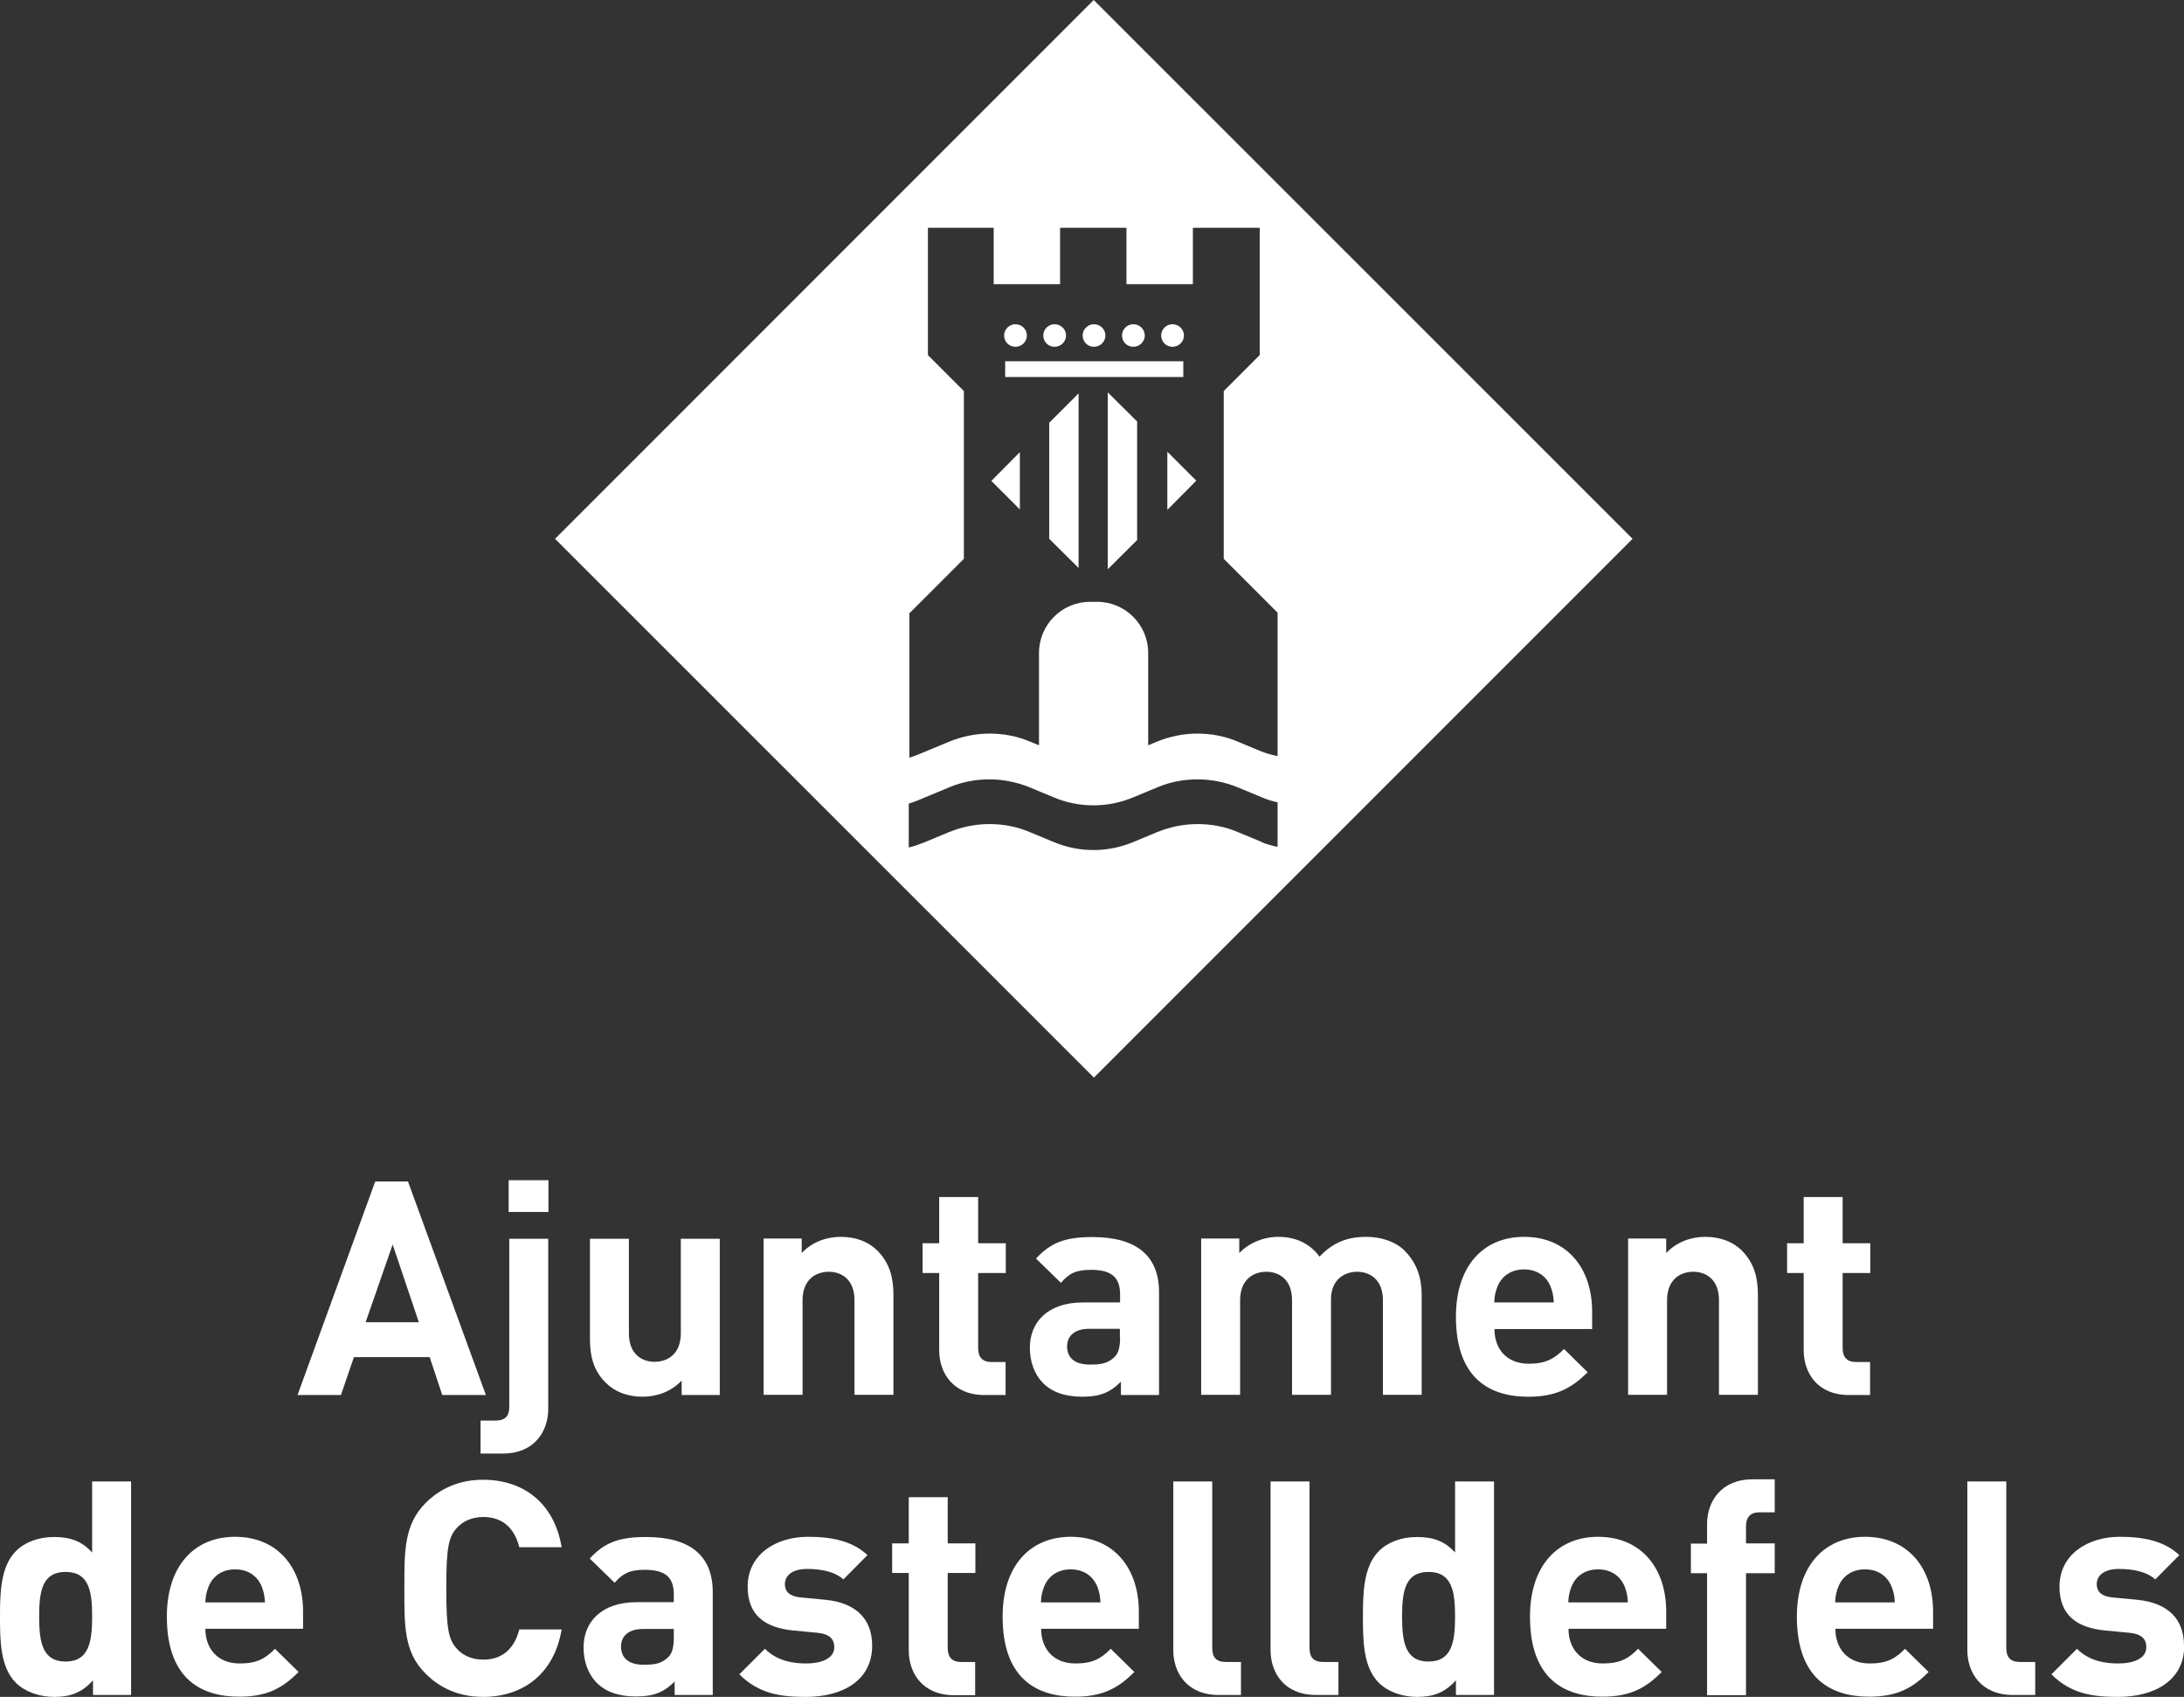 <?xml version="1.0" encoding="UTF-8"?>
<svg id="Capa_2" xmlns="http://www.w3.org/2000/svg" viewBox="0 0 102.62 79.71">
  <rect x="0" y="0" width="102.62" height="79.71" fill="#333333" stroke="none"/>
  <defs>
    <style>
      .cls-1, .cls-2 {
        fill: #fff;
      }

      .cls-2 {
        fill-rule: evenodd;
      }
    </style>
  </defs>
  <g id="Capa_1-2" data-name="Capa_1">
    <g id="Capa_2-2" data-name="Capa_2">
      <g>
        <g>
          <path class="cls-2" d="M51.39,0l-25.31,25.31,25.32,25.31,25.31-25.31L51.39,0ZM42.76,28.78l2.53-2.53v-7.88l-1.69-1.69v-5.98h3.09v2.65h3.12v-2.65h3.12v2.65h3.12v-2.65h3.14v5.98l-1.69,1.69v7.88l2.53,2.53v6.74c-.27-.06-.53-.13-.76-.22l-1.13-.47c-.59-.25-1.23-.37-1.88-.37s-1.28.13-1.88.37l-.43.18v-4.34c0-1.33-1.08-2.4-2.4-2.4h-.33c-1.33,0-2.4,1.08-2.4,2.4v4.34l-.44-.18c-.59-.25-1.23-.37-1.88-.37s-1.28.13-1.88.37l-1.13.47c-.26.11-.5.21-.76.29v-6.81ZM59.28,39.55l-1.13-.47c-.59-.25-1.23-.37-1.88-.37s-1.28.13-1.88.37l-1.13.47c-.6.25-1.23.38-1.88.38s-1.28-.13-1.88-.38l-1.13-.47c-.59-.25-1.23-.37-1.88-.37s-1.28.13-1.88.37l-1.13.47c-.25.1-.52.2-.78.26v-2.06c.25-.08.53-.19.78-.3l1.13-.47c.59-.25,1.23-.37,1.88-.37s1.28.13,1.88.37l1.13.47c.59.25,1.23.38,1.88.38s1.28-.13,1.88-.38l1.13-.47c.59-.25,1.23-.37,1.88-.37s1.28.13,1.88.37l1.13.47c.24.1.47.18.75.24v2.09c-.28-.06-.51-.12-.75-.22Z"/>
          <path class="cls-2" d="M55.09,15.23c.3,0,.54.24.54.53s-.24.53-.54.53-.53-.24-.53-.53.24-.53.53-.53Z"/>
          <path class="cls-2" d="M53.25,15.23c.3,0,.54.24.54.53s-.24.53-.54.53-.53-.24-.53-.53.24-.53.53-.53Z"/>
          <path class="cls-2" d="M51.4,15.23c.3,0,.54.24.54.53s-.24.53-.54.53-.53-.24-.53-.53.24-.53.53-.53Z"/>
          <path class="cls-2" d="M49.55,15.23c.3,0,.54.24.54.53s-.24.53-.54.53-.53-.24-.53-.53.24-.53.53-.53Z"/>
          <path class="cls-2" d="M47.71,15.23c.3,0,.54.24.54.53s-.24.53-.54.53-.53-.24-.53-.53.24-.53.53-.53Z"/>
          <polygon class="cls-2" points="47.92 23.93 46.58 22.59 47.92 21.24 47.92 23.93"/>
          <polygon class="cls-2" points="50.68 26.68 49.3 25.31 49.3 19.86 50.68 18.48 50.68 26.68"/>
          <polygon class="cls-2" points="53.43 25.37 52.05 26.74 52.05 18.43 53.43 19.8 53.43 25.37"/>
          <rect class="cls-1" x="47.23" y="16.97" width="8.37" height=".74"/>
          <polygon class="cls-2" points="54.85 23.95 54.85 21.22 56.21 22.58 54.85 23.95"/>
        </g>
        <g>
          <g>
            <path class="cls-2" d="M6.16,79.62v-10.03h-1.83v3.34c-.48-.54-1.04-.73-1.79-.73s-1.38.25-1.79.66c-.73.73-.75,1.99-.75,3.09s.01,2.37.75,3.1c.41.41,1.08.66,1.8.66.78,0,1.31-.21,1.82-.78v.69h1.79ZM4.33,75.94c0,1.2-.16,2.11-1.25,2.11s-1.24-.92-1.24-2.11.14-2.1,1.24-2.1,1.25.9,1.25,2.1Z"/>
            <path class="cls-2" d="M14.24,76.52v-.82c0-2.02-1.16-3.51-3.2-3.51-1.9,0-3.2,1.35-3.2,3.75,0,2.97,1.66,3.76,3.4,3.76,1.33,0,2.04-.41,2.79-1.16l-1.11-1.09c-.46.47-.86.69-1.66.69-1.03,0-1.61-.69-1.61-1.63h4.59ZM12.44,75.27h-2.79c.01-.32.06-.52.17-.79.2-.44.61-.76,1.23-.76s1.03.32,1.23.76c.11.27.15.46.17.79Z"/>
            <path class="cls-2" d="M26.39,76.54h-1.99c-.2.8-.71,1.42-1.69,1.42-.54,0-.97-.2-1.25-.52-.38-.42-.49-.9-.49-2.83s.11-2.41.49-2.83c.28-.32.72-.52,1.25-.52.99,0,1.49.62,1.69,1.42h1.99c-.35-2.1-1.82-3.17-3.69-3.17-1.1,0-2,.39-2.71,1.1-1.01,1.02-.99,2.27-.99,4s-.03,2.99.99,4c.7.71,1.61,1.1,2.71,1.1,1.86,0,3.34-1.07,3.69-3.17Z"/>
            <path class="cls-2" d="M33.49,79.62v-4.83c0-1.72-1.07-2.59-3.13-2.59-1.23,0-1.93.23-2.65,1.01l1.17,1.14c.38-.44.71-.61,1.41-.61.97,0,1.37.35,1.37,1.15v.37h-1.73c-1.71,0-2.51.96-2.51,2.13,0,.65.21,1.24.61,1.65.44.44,1.04.65,1.87.65s1.31-.21,1.8-.7v.63h1.79ZM31.66,76.92c0,.45-.07.75-.27.93-.32.31-.65.35-1.15.35-.72,0-1.06-.34-1.06-.85s.37-.83,1.03-.83h1.45v.39Z"/>
            <path class="cls-2" d="M40.98,77.31c0-1.24-.73-2.01-2.18-2.16l-1.16-.11c-.65-.06-.76-.37-.76-.63,0-.37.31-.71,1.04-.71.63,0,1.28.11,1.71.49l1.13-1.14c-.7-.66-1.66-.86-2.8-.86-1.49,0-2.83.82-2.83,2.34,0,1.35.82,1.93,2.14,2.06l1.15.11c.58.06.78.31.78.68,0,.55-.66.76-1.3.76-.56,0-1.35-.08-1.96-.69l-1.2,1.2c.93.93,1.97,1.06,3.13,1.06,1.73,0,3.11-.78,3.11-2.4Z"/>
            <path class="cls-2" d="M45.82,79.62v-1.55h-.66c-.44,0-.63-.24-.63-.66v-3.52h1.3v-1.39h-1.3v-2.17h-1.83v2.17h-.78v1.39h.78v3.64c0,1.04.63,2.1,2.13,2.1h1Z"/>
            <path class="cls-2" d="M53.51,76.52v-.82c0-2.02-1.16-3.51-3.2-3.51-1.9,0-3.2,1.35-3.2,3.75,0,2.97,1.66,3.76,3.4,3.76,1.32,0,2.04-.41,2.79-1.16l-1.11-1.09c-.46.47-.86.69-1.66.69-1.03,0-1.61-.69-1.61-1.63h4.59ZM51.7,75.27h-2.79c.01-.32.06-.52.17-.79.2-.44.61-.76,1.23-.76s1.03.32,1.23.76c.11.27.15.46.17.79Z"/>
            <path class="cls-2" d="M58.31,79.62v-1.55h-.7c-.47,0-.65-.22-.65-.66v-7.82h-1.83v7.93c0,1.04.63,2.1,2.14,2.1h1.04Z"/>
            <path class="cls-2" d="M62.89,79.62v-1.55h-.71c-.46,0-.65-.22-.65-.66v-7.82h-1.83v7.93c0,1.04.63,2.1,2.14,2.1h1.04Z"/>
            <path class="cls-2" d="M70.2,79.62v-10.03h-1.83v3.34c-.48-.54-1.04-.73-1.79-.73s-1.38.25-1.79.66c-.73.73-.75,1.99-.75,3.09s.01,2.37.75,3.1c.41.41,1.08.66,1.8.66.78,0,1.31-.21,1.82-.78v.69h1.79ZM68.37,75.94c0,1.2-.16,2.11-1.25,2.11s-1.24-.92-1.24-2.11.14-2.1,1.24-2.1,1.25.9,1.25,2.1Z"/>
            <path class="cls-2" d="M78.29,76.52v-.82c0-2.02-1.16-3.51-3.2-3.51-1.9,0-3.2,1.35-3.2,3.75,0,2.97,1.66,3.76,3.4,3.76,1.32,0,2.04-.41,2.79-1.16l-1.11-1.09c-.46.47-.86.69-1.66.69-1.03,0-1.61-.69-1.61-1.63h4.59ZM76.48,75.27h-2.79c.01-.32.06-.52.17-.79.2-.44.61-.76,1.23-.76s1.03.32,1.23.76c.11.27.15.46.17.79Z"/>
            <path class="cls-2" d="M83.39,73.89v-1.39h-1.35v-.8c0-.42.2-.66.63-.66h.72v-1.55h-1.04c-1.49,0-2.14,1.06-2.14,2.1v.92h-.76v1.39h.76v5.73h1.83v-5.73h1.35Z"/>
            <path class="cls-2" d="M90.83,76.52v-.82c0-2.02-1.16-3.51-3.2-3.51-1.9,0-3.2,1.35-3.2,3.75,0,2.97,1.66,3.76,3.4,3.76,1.32,0,2.04-.41,2.79-1.16l-1.11-1.09c-.46.47-.86.69-1.66.69-1.03,0-1.61-.69-1.61-1.63h4.59ZM89.02,75.27h-2.79c.01-.32.06-.52.17-.79.2-.44.61-.76,1.23-.76s1.03.32,1.23.76c.11.27.16.46.17.79Z"/>
            <path class="cls-2" d="M95.63,79.62v-1.55h-.71c-.46,0-.65-.22-.65-.66v-7.82h-1.83v7.93c0,1.04.64,2.1,2.14,2.1h1.04Z"/>
            <path class="cls-2" d="M102.62,77.31c0-1.24-.73-2.01-2.18-2.16l-1.16-.11c-.65-.06-.76-.37-.76-.63,0-.37.31-.71,1.04-.71.63,0,1.28.11,1.71.49l1.13-1.14c-.7-.66-1.66-.86-2.8-.86-1.49,0-2.83.82-2.83,2.34,0,1.35.82,1.93,2.14,2.06l1.16.11c.58.06.78.31.78.68,0,.55-.66.76-1.3.76-.56,0-1.35-.08-1.96-.69l-1.2,1.2c.93.93,1.97,1.06,3.13,1.06,1.73,0,3.11-.78,3.11-2.4Z"/>
          </g>
          <g>
            <path class="cls-2" d="M22.83,65.53l-3.66-10.03h-1.54l-3.65,10.03h2.04l.61-1.78h3.56l.59,1.78h2.04ZM19.67,62.11h-2.49l1.27-3.65,1.23,3.65Z"/>
            <path class="cls-2" d="M25.77,56.93v-1.49h-1.87v1.49h1.87ZM25.76,66.18v-7.99h-1.83v7.88c0,.44-.18.66-.65.66h-.7v1.55h1.04c1.51,0,2.14-1.06,2.14-2.1Z"/>
            <path class="cls-2" d="M33.82,65.53v-7.34h-1.83v4.44c0,1-.65,1.34-1.23,1.34s-1.21-.34-1.21-1.34v-4.44h-1.83v4.69c0,.8.15,1.49.75,2.08.41.41,1,.65,1.73.65.68,0,1.35-.25,1.83-.76v.68h1.79Z"/>
            <path class="cls-2" d="M41.98,65.53v-4.69c0-.8-.16-1.49-.75-2.09-.41-.41-1-.65-1.73-.65-.68,0-1.35.25-1.83.76v-.68h-1.79v7.34h1.83v-4.44c0-1,.65-1.34,1.23-1.34s1.21.34,1.21,1.34v4.44h1.83Z"/>
            <path class="cls-2" d="M47.25,65.53v-1.55h-.66c-.44,0-.63-.24-.63-.66v-3.52h1.3v-1.4h-1.3v-2.17h-1.83v2.17h-.78v1.4h.78v3.63c0,1.04.63,2.1,2.13,2.1h1Z"/>
            <path class="cls-2" d="M54.46,65.53v-4.83c0-1.72-1.07-2.59-3.13-2.59-1.23,0-1.93.23-2.65,1.01l1.17,1.14c.38-.44.7-.61,1.41-.61.97,0,1.37.35,1.37,1.16v.37h-1.73c-1.71,0-2.51.96-2.51,2.13,0,.65.21,1.24.61,1.65.44.44,1.04.65,1.87.65s1.31-.21,1.8-.71v.63h1.79ZM52.63,62.82c0,.45-.07.75-.27.93-.32.31-.65.35-1.16.35-.72,0-1.06-.34-1.06-.85s.37-.83,1.03-.83h1.45v.39Z"/>
            <path class="cls-2" d="M66.8,65.53v-4.69c0-.8-.21-1.49-.8-2.09-.41-.41-1.07-.65-1.8-.65-.92,0-1.58.28-2.2.93-.46-.63-1.13-.93-1.94-.93-.68,0-1.35.27-1.83.76v-.68h-1.79v7.34h1.83v-4.44c0-1,.65-1.34,1.23-1.34s1.21.34,1.21,1.34v4.44h1.83v-4.48c0-.96.66-1.3,1.23-1.3s1.21.34,1.21,1.34v4.44h1.83Z"/>
            <path class="cls-2" d="M74.81,62.43v-.82c0-2.02-1.16-3.51-3.2-3.51-1.9,0-3.2,1.35-3.2,3.75,0,2.97,1.66,3.76,3.4,3.76,1.32,0,2.04-.41,2.79-1.15l-1.11-1.09c-.47.46-.86.69-1.66.69-1.03,0-1.61-.69-1.61-1.63h4.59ZM73,61.18h-2.79c.01-.32.06-.52.17-.79.2-.44.61-.76,1.23-.76s1.03.32,1.23.76c.11.27.15.47.17.79Z"/>
            <path class="cls-2" d="M82.6,65.53v-4.69c0-.8-.16-1.49-.75-2.09-.41-.41-1-.65-1.73-.65-.68,0-1.35.25-1.83.76v-.68h-1.79v7.34h1.83v-4.44c0-1,.65-1.34,1.23-1.34s1.21.34,1.21,1.34v4.44h1.83Z"/>
            <path class="cls-2" d="M87.87,65.53v-1.55h-.66c-.44,0-.63-.24-.63-.66v-3.52h1.3v-1.4h-1.3v-2.17h-1.83v2.17h-.78v1.4h.78v3.63c0,1.04.63,2.1,2.13,2.1h1Z"/>
          </g>
        </g>
      </g>
    </g>
  </g>
</svg>